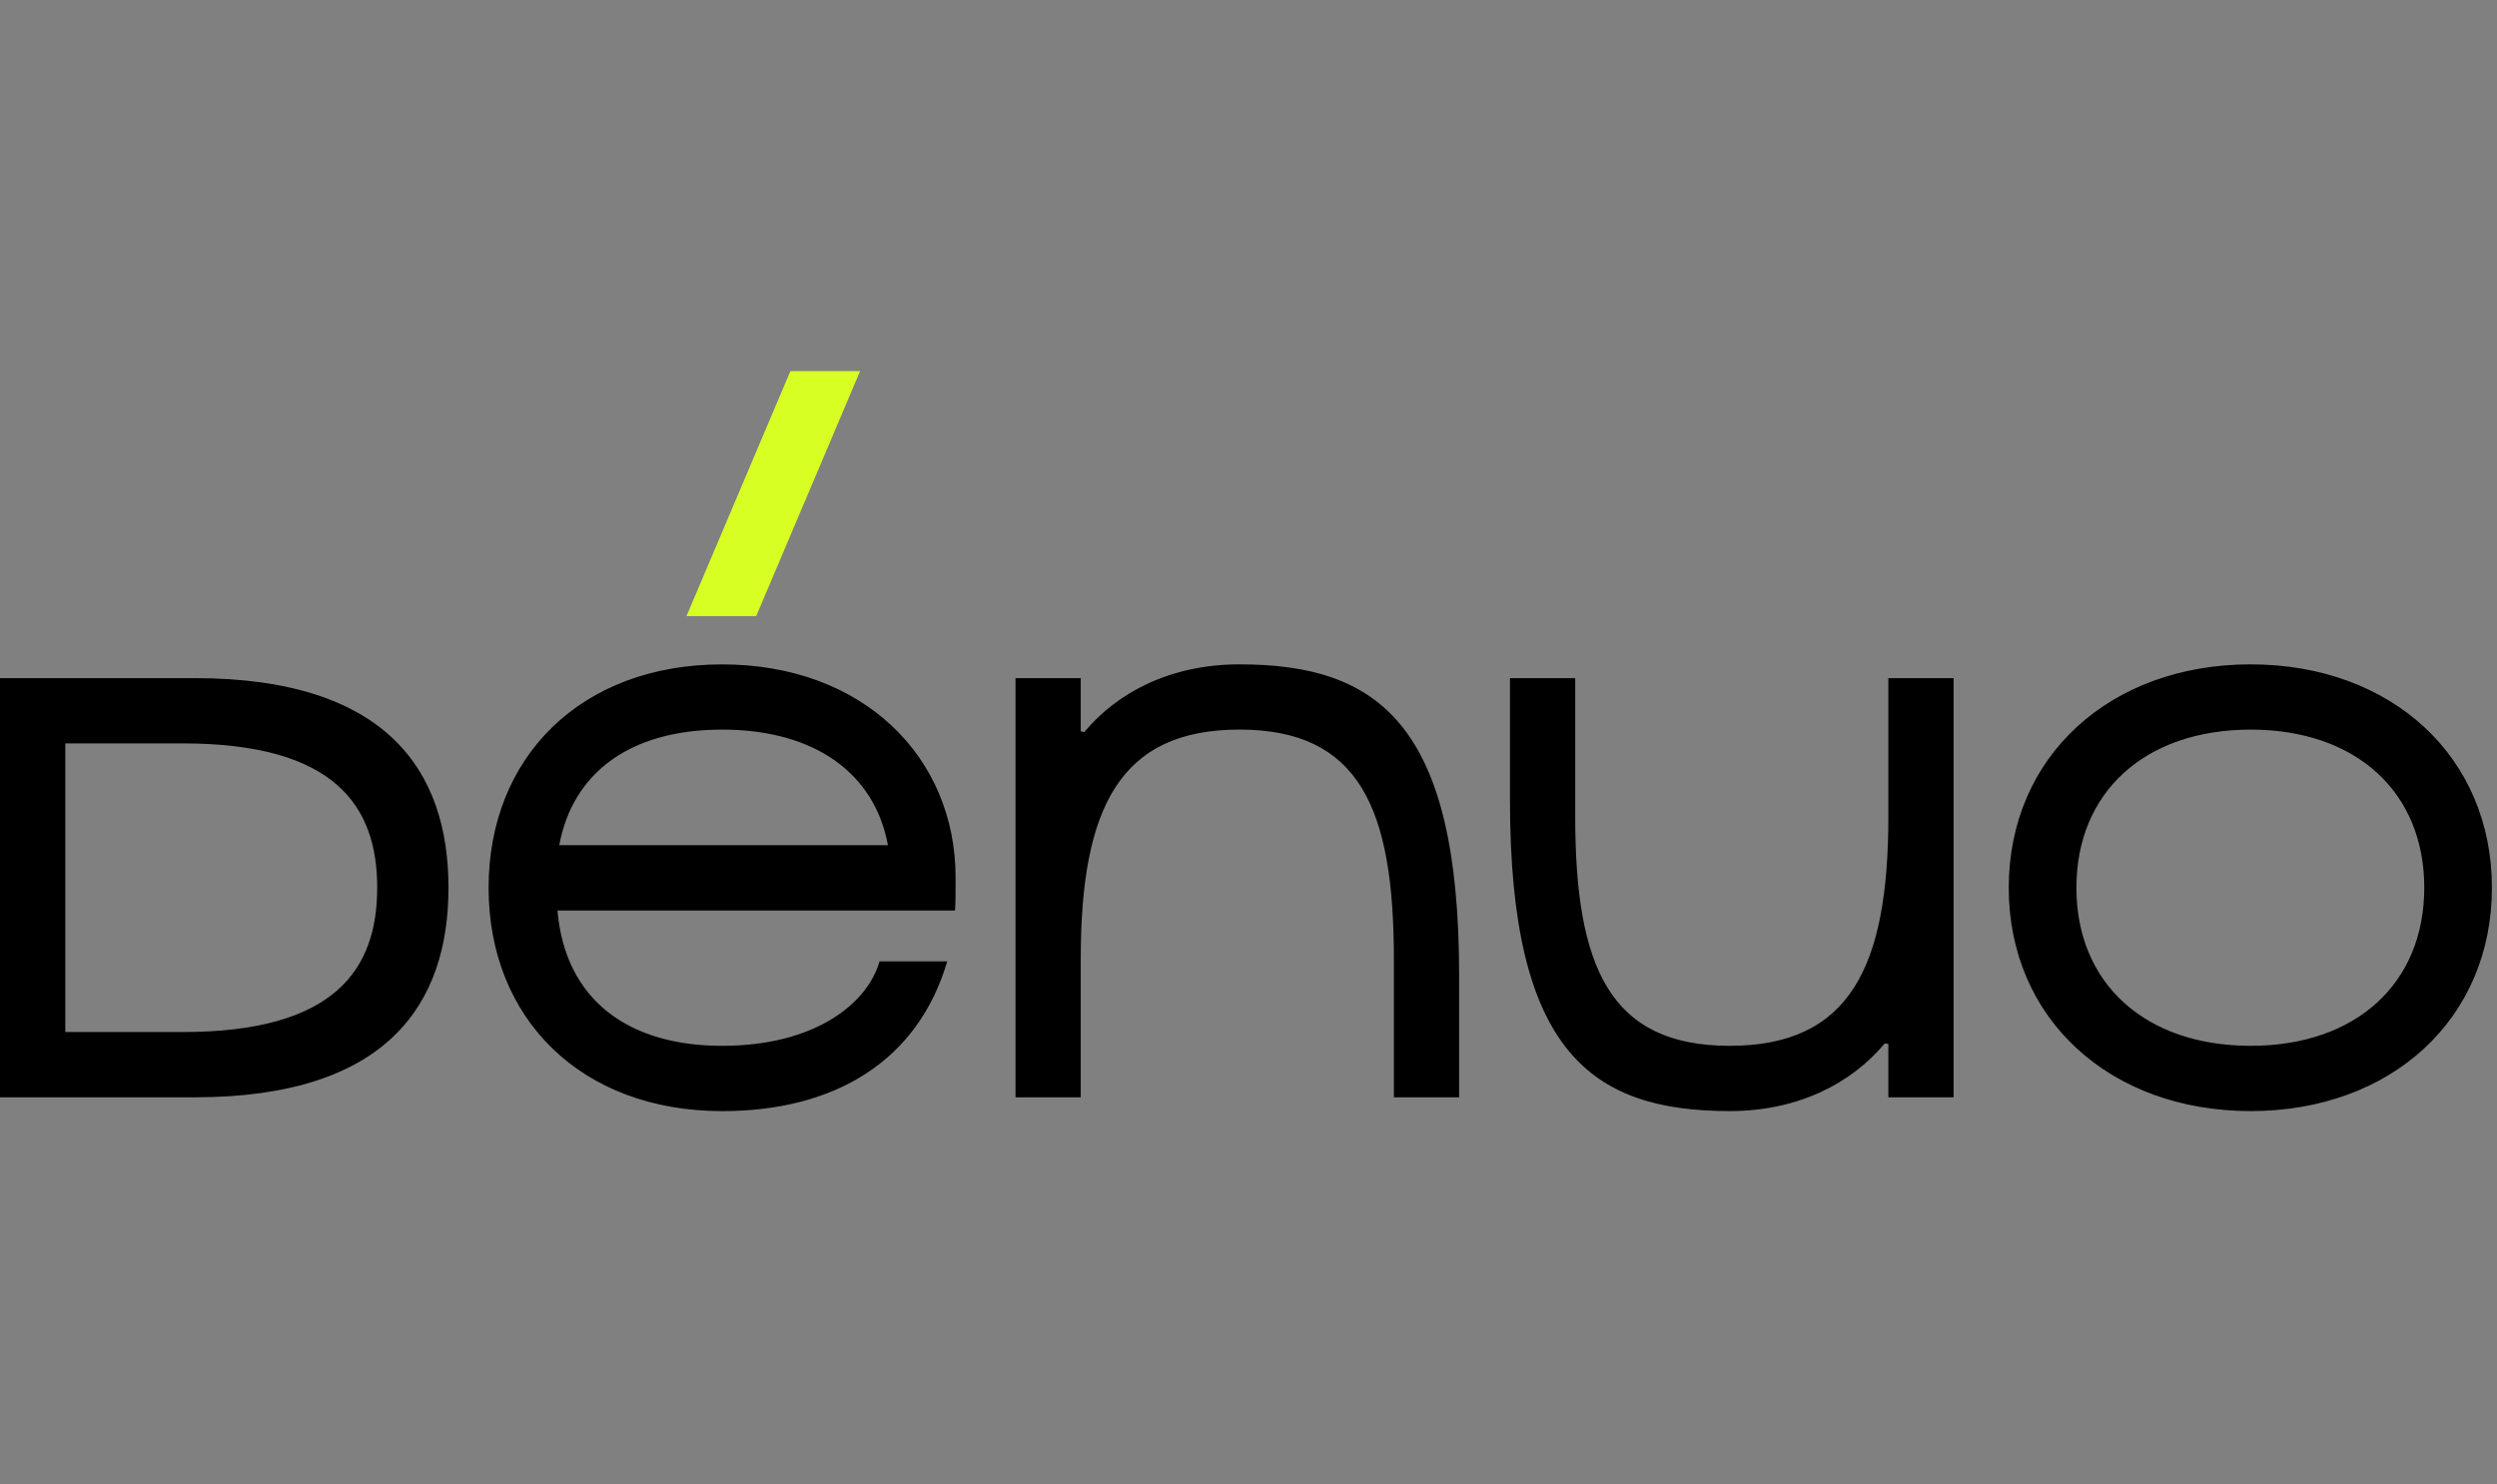 <?xml version="1.0" encoding="UTF-8"?> <svg xmlns="http://www.w3.org/2000/svg" width="148" height="88" viewBox="0 0 148 88" fill="none"><rect x="0" y="0" width="148" height="88" fill="#808080" stroke="none"/><path d="M22.357 52.624C22.357 57.45 19.872 61.179 10.826 61.179H3.87V44.068H10.826C19.875 44.068 22.358 47.797 22.358 52.624L22.357 52.624ZM11.535 40.199H0V65.048H11.534C22.996 65.048 26.582 59.475 26.582 52.624C26.582 45.772 22.997 40.199 11.535 40.199ZM42.8 43.251C48.336 43.251 51.849 45.877 52.63 50.103H33.148C33.928 45.88 37.263 43.251 42.8 43.251ZM42.8 61.996C37.263 61.996 33.503 59.298 33.041 53.974H56.604C56.639 53.512 56.639 52.981 56.639 52.023C56.639 44.852 51.138 39.385 42.8 39.385C34.461 39.385 28.96 44.852 28.96 52.627C28.96 60.401 34.461 65.867 42.8 65.867C49.506 65.867 54.404 62.884 56.143 56.991H52.132C51.421 59.475 48.334 61.996 42.799 61.996H42.8ZM133.398 61.996C127.153 61.996 123.071 58.304 123.071 52.624C123.071 46.943 127.153 43.251 133.398 43.251C139.643 43.251 143.689 46.943 143.689 52.624C143.687 58.304 139.643 61.996 133.398 61.996ZM133.398 39.383C125.059 39.383 119.061 44.849 119.061 52.624C119.061 60.398 125.059 65.865 133.398 65.865C141.736 65.865 147.698 60.398 147.698 52.624C147.698 44.849 141.736 39.383 133.398 39.383ZM73.461 39.383C69.416 39.383 66.257 41.016 64.269 43.394L64.057 43.359V40.2H60.19V65.048H64.057V56.847C64.057 47.902 66.362 43.249 73.461 43.249C80.558 43.249 82.617 47.899 82.617 56.847V65.048H86.484V57.808C86.484 42.932 81.691 39.383 73.461 39.383ZM102.522 65.865C106.566 65.865 109.725 64.232 111.713 61.853L111.925 61.889V65.048H115.793V40.2H111.925V48.401C111.925 57.346 109.62 61.996 102.522 61.996C95.424 61.996 93.365 57.346 93.365 48.401V40.2H89.498V47.443C89.501 62.316 94.291 65.865 102.522 65.865Z" fill="black"></path><path d="M46.847 22L40.691 36.522H44.821L50.978 22H46.847Z" fill="#D7FF23"></path></svg> 
